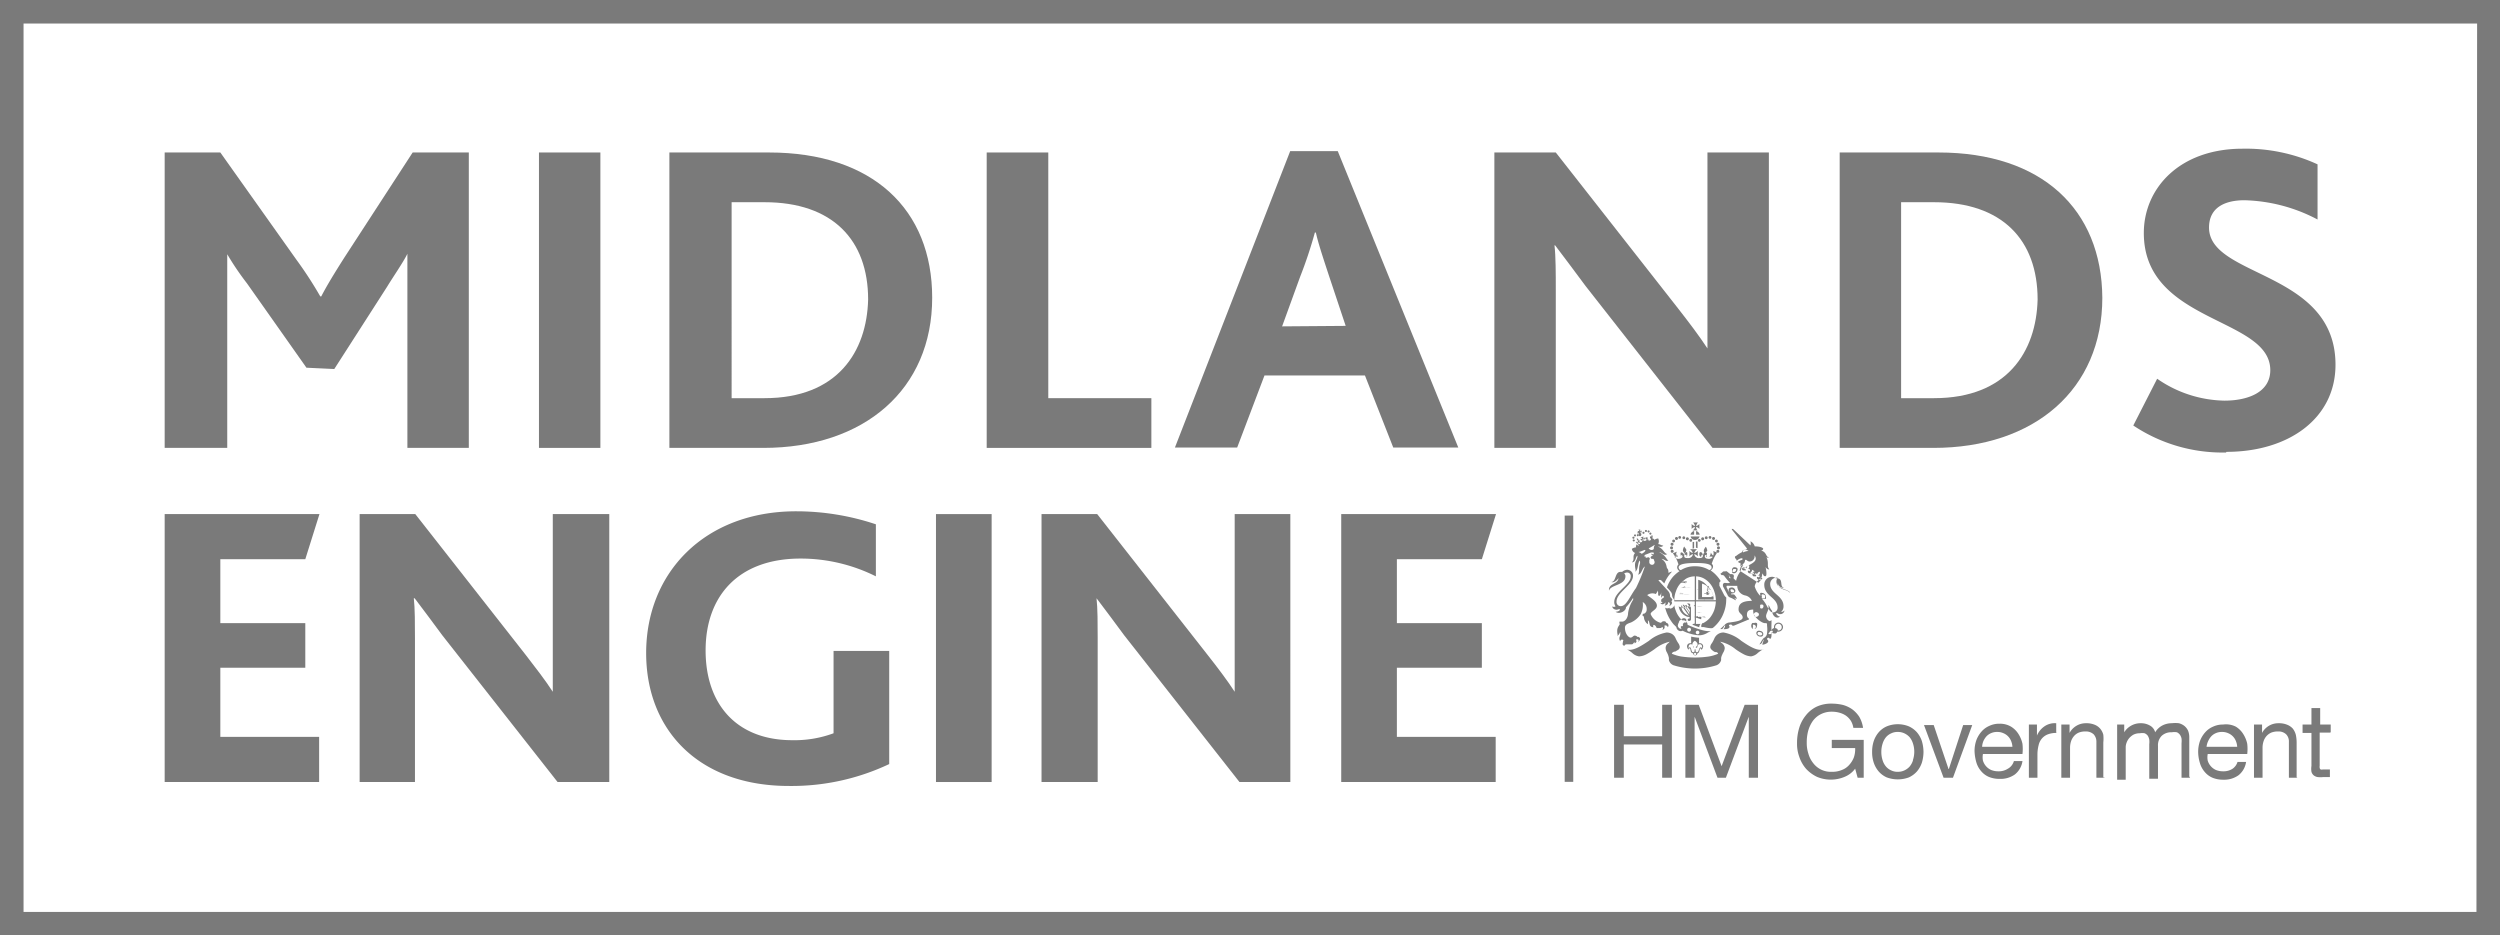<svg xmlns="http://www.w3.org/2000/svg" viewBox="0 0 151.82 56.81"><defs><style>.cls-1{fill:#7a7a7a;}</style></defs><title>ME-logo-grey</title><g id="Layer_2" data-name="Layer 2"><g id="Layer_1-2" data-name="Layer 1"><path class="cls-1" d="M102.51,35.7h0c.12,0,.25,0,.31,0s-.14,0-.23,0,.07,0,.07,0-.11,0-.15,0h0c-.06,0-.11,0-.11,0s.23,0,.3,0,.09,0,.09,0-.07,0-.11,0a2.12,2.12,0,0,0-.37,0s0,0,0,0l0,0h0s0,0,0,0h0l0,0h-.08v0l0,0h0s0,0,0,0h0v0h0l0,0s0,0,0,0,0,0,0,0v0a0,0,0,0,0,0,0h0s0,0,0,0h0s0,0,0,0h0s0,0,0,0h0v0h0s0,0,0,0h0s0,0,0,0h0s0,0,0,0h0a0,0,0,1,1,0,0s0,.05,0,0h0a0,0,0,0,1,0,0h0s0,0,0,0h0l0,0s0,0,0,0a.1.1,0,0,0,0,0h-.06s-.06,0-.07,0v0a0,0,0,0,0,0,0h0l0,0h0s0,0,0,0h0s0,0,0,0h0s0,0,0,0a0,0,0,0,1,0,0h0s0,0,0,0h0s0,0,0,0h0s0,0,0,0,0,0,0,0h0s0,0,0,0h0s0,0,0,0l0,0h0v0h0a0,0,0,0,1,0,0s0,0,0,0h.05v0s0,0,0,0h0s.07,0,.07-.05h0c.07,0,0-.07.14,0h0s0,0,0,0h0s0,0-.05,0h0a0,0,0,0,0,0,0h0s0,0,0,0h0s0,0,0,0h0s0,0,0,0h0s0,0,0,0,0,0,0,0h0s0,0,0,0,0,0,0,0l.06,0a.12.12,0,0,0,.07,0h0s0,0,0,0v0h-.05s0,0,0,0h0a0,0,0,0,0,0,0h0s0,0,0,0h0s0,0,0,0v0h0s0,0,0,0h0s0,0,0,0h0a0,0,0,0,0,0,0h0s0,0,0,0,0,0,0,0h0s0,0,0,0h0s0,0,0,0,0,0,0,0,0,0,0,0h-.09c.06,0,.14,0,.14,0s0,0-.12,0-.28,0-.28,0S102.46,35.7,102.51,35.7Zm-.27,0s0,0,0,0l0,0Zm.05,0s0,0,0,0h0Z"/><path class="cls-1" d="M102.43,35.31l0,0h0a0,0,0,0,1,0,0h0s0,0,0,.06h0l0,0s0,0,0,0v0h0a0,0,0,0,0,0,0s0,0,0,0h0s0,0,0,0h0s0,0,0,0h0s0,0,0,0h0s0,0,0,0h0s0,0,0,0h0s0,0,0,0h0s0,0,0,0,0,0,0,0h0v0h0s0,0,0,0h-.1s-.05,0-.06,0a0,0,0,0,0,0,0h0s0,0,0,0h0s0,0,0,0h0a0,0,0,0,0,0,0h0s0,0,0,0h0s0,0,0,0h0s0,0,0,0a0,0,0,0,1,0,0h0s0,0,0,0h0s0,0,0,0,0,0,0,0h0s0,0,0,0h0v0a0,0,0,0,0,0,0h0s0,0,0,0h0s0,0,0,0,0,0,0,0h0l0,0h0s0,0,0,0,0,0,.06,0,0,0,0,0,0,0,0,.05h0s0,0,0,0h0s0,0,0,0h0s0,0,0,0h0s0,0,0,0h0s0,0,0,0h0s0,0,0,0h0s0,0,0,0,0,0,0,0h0s0,0,0,0h0s0,0,0,0h0v0h0s0,0,0,0h0s0,0,0,0h0a0,0,0,0,0,0,0v0h0s0,0,0,0h0s0,0,0,0h0s0,0,0,0a0,0,0,0,0,0,0h0s0,0,0,0,0,0,0,0h0s0,0,0,0,0,0,0,0h0l-.07,0h0c.09,0,.13,0,.13-.05s-.24,0-.24-.1a0,0,0,0,1,0,0h0c.12,0,.12-.09.21-.11-.11,0-.12.07-.17.07s0,0,0,0-.06,0-.09.07,0,0,0,0,0,0,0,0,.25,0,.25.09,0,0-.11,0a.48.48,0,0,0-.18,0s0,0,0-.06a0,0,0,0,0,0,0h0s0,0,0,0h0l0,0h-.06S102.43,35.3,102.43,35.31Zm0,0s0,0,0,0,0,0,0,0Zm0,.05s0,0,0,0,0,0,0,0h0v0h0s0,0,0,0Z"/><path class="cls-1" d="M103.83,36.05s0,0,0,0,0,0,0,0,0,0,0,0-.11,0-.11-.08a0,0,0,0,0,0,0h.06s0,0,0,0,0,0-.07-.09l0,0a.21.21,0,0,0,0-.11.43.43,0,0,1,0-.05.14.14,0,0,0,0,.16s.13.08.12.12a0,0,0,0,1,0,0h0l0,0a.9.9,0,0,0-.09-.1.16.16,0,0,1,0-.15s0-.11,0-.13a.1.1,0,0,0,0,0h0l0,0s0,0,0,0,0,0,0,0h-.06s0,0,0,0a0,0,0,0,0,0,0h0a0,0,0,0,1,0,0s0,0,0,0h0s0,0,0,0,0,0,0,0,.06,0,.06,0,0,0-.06.09,0,0,0,0l0,0,0,0s0,0,0,0v0h0l0,0a0,0,0,0,0,0,0h0s0,0,0,0h0s0,0,0,0h0s0,0,0,0h0a0,0,0,0,0,0,0h0s0,0,0,0h0a0,0,0,0,0,0,0s0,0,0,0,0,.05,0,0v0h0v0a.38.38,0,0,0,.09.1s0,0-.06,0,0,0,0,0,0,0,0,0h-.06s0,0,0,0h0s0,0,0,0h0s0,0,0,0h0s0,0,0,0h0s0,0,0,0h0s0,0,0,0l0,0h0s0,0,0,0h0s0,0,0,0,0,0,0,0h0s0,0,0,0h0l0,0c0,.08.1.07.12.12l-.08,0s-.07,0-.07.06,0,.06,0,.08h-.07s0,0-.05,0h0s0,0,0,0h0s0,0,0,0h0s0,0,0,0h0a0,0,0,0,0,0,0h0s0,0,0,0h0s0,0,0,0h0a0,0,0,0,0,0,0s0,0,0,0,0,0,0,0,0-.06.07-.05a.19.19,0,0,0,.1.1s0,0,.06,0h0s0,0,0,0h0l0,0h0a0,0,0,0,0,0,0h0s0,0,0,0h0s0,0,0,0v0h0s0,0,0,0h0s0,0,0,0h0s0,0,0,0h0s0,0,0,0,0,0,0,0h0a0,0,0,0,0,0,0s0,0,0,0h0S103.82,36.07,103.83,36.05Z"/><path class="cls-1" d="M103.21,32.58h-.54a.26.26,0,0,0,.27.21A.28.28,0,0,0,103.21,32.58Z"/><path class="cls-1" d="M103.62,32.74a.07.07,0,0,0,.08-.08.08.08,0,0,0-.08-.09.09.09,0,0,0-.09.09A.08.08,0,0,0,103.62,32.74Z"/><path class="cls-1" d="M103.47,33.41c0,.07,0,.13.08.22,0-.08.12-.13.13-.2a.52.52,0,0,0-.09-.23S103.48,33.34,103.47,33.41Z"/><path class="cls-1" d="M103.4,32.81a.09.09,0,1,0-.09-.09A.09.09,0,0,0,103.4,32.81Z"/><path class="cls-1" d="M103.11,32.82a.09.09,0,0,0,.08.08.09.09,0,0,0,.09-.08.09.09,0,0,0-.09-.09A.09.09,0,0,0,103.11,32.82Z"/><path class="cls-1" d="M103.85,32.72a.09.09,0,0,0,.08-.08.09.09,0,0,0-.08-.09.09.09,0,0,0-.09.09A.09.09,0,0,0,103.85,32.72Z"/><path class="cls-1" d="M104.06,32.79a.09.09,0,0,0,0-.18.09.09,0,0,0,0,.18Z"/><path class="cls-1" d="M104.27,33.27a.09.09,0,1,0,.09-.09A.09.09,0,0,0,104.27,33.27Z"/><path class="cls-1" d="M104.23,33.48a.09.09,0,1,0,.09-.09A.09.09,0,0,0,104.23,33.48Z"/><path class="cls-1" d="M104.24,33.05a.09.09,0,0,0,.18,0,.09.09,0,0,0-.18,0Z"/><path class="cls-1" d="M104.24,32.94a.09.09,0,0,0,.08-.09.08.08,0,0,0-.08-.08.08.08,0,0,0-.09.08A.09.09,0,0,0,104.24,32.94Z"/><path class="cls-1" d="M102.88,33.29v-.38l-.09,0v.41Z"/><path class="cls-1" d="M102.2,33.43c0,.07.08.12.12.2a.64.64,0,0,0,.09-.22c0-.07-.11-.16-.12-.21S102.19,33.35,102.2,33.43Z"/><path class="cls-1" d="M103.09,33.29v-.41a.19.19,0,0,1-.1,0v.38Z"/><path class="cls-1" d="M102.47,32.81a.09.09,0,1,0-.09-.09A.09.09,0,0,0,102.47,32.81Z"/><path class="cls-1" d="M102.25,32.74a.08.08,0,0,0,.09-.08.09.09,0,0,0-.09-.09.09.09,0,0,0-.08.09A.08.08,0,0,0,102.25,32.74Z"/><path class="cls-1" d="M102,32.72a.09.09,0,0,0,.09-.08.09.09,0,0,0-.09-.09.09.09,0,0,0-.08.09A.09.09,0,0,0,102,32.72Z"/><path class="cls-1" d="M102.68,32.9a.08.08,0,0,0,.08-.08.08.08,0,0,0-.08-.09.09.09,0,0,0-.09.09A.09.09,0,0,0,102.68,32.9Z"/><path class="cls-1" d="M103,32.25v.22h.22A.28.28,0,0,0,103,32.25Z"/><path class="cls-1" d="M102.48,36.09h0c.11,0,.22,0,.3,0s-.14,0-.22,0l.1,0s-.14,0-.19,0h0c-.08,0-.18,0-.18,0s.29,0,.36,0,.08,0,.08,0-.06,0-.1,0a2.15,2.15,0,0,0-.44,0s0,0,0-.06v0h0s0,0,0,0h0l0,0h-.07s0,0,0,0l0,0h0s0,0,0,0h0v0h0l0,0s0,0,0,0,0,0,0,0h0l0,0v0h0v0h0s0,0,0,0h0a0,0,0,0,0,0,0h0s0,0,0,0h0s0,0,0,0h0s0,0,0,0a0,0,0,0,0,0,0h0s0,0,0,0,0,0,0,0a.2.2,0,0,0,0,0h0a.1.1,0,0,0,0,0H102s0,0-.07,0v0h0s0,0,0,0h0s0,0,0,0h0s0,0,0,0h0s0,0,0,0h0s0,0,0,0h0l0,0s0,0,0,0h0s0,0,0,0h0a0,0,0,0,0,0,0l0,0h0v0h0s0,0,0,0,0,0,0,0h0a0,0,0,0,0,0,0s0,0,.07,0h0a0,0,0,0,0,0,0h0l0,0h0s0,0,0,0,0-.05.21,0h0s0,0,0,.05h0s0,0,0,0h0s0,0,0,0h0s0,0,0,0h0s0,0,0,0a0,0,0,0,1,0,0h0s0,0,0,0h0s0,0,0,0,0,0,0,0h0s0,0,0,0,0,0,0,0h0s0,0,.06,0,0,0,0,0h0s0,0,0,0h0a0,0,0,0,0,0,0s0,0,0,0h0s0,0,0,0h0s0,0,0,0h0a0,0,0,0,0,0,0s0,0,0,0h0s0,0,0,0h0s0,0,0,0h0s0,0,0,0,0,0,0,0h0a0,0,0,0,0,0,0s0,0,0,0h0v0h-.13s.13,0,.13,0,0,0-.11,0-.33,0-.33,0S102.42,36.09,102.48,36.09Zm-.3,0a0,0,0,0,1,0,0h0v0h0s0,0,0,0a0,0,0,0,1,0,0h0s0,0,0,0h0l0,0h0Zm0,0s0,0,0,0l0,0Z"/><path class="cls-1" d="M102.88,32.25a.28.28,0,0,0-.22.22h.22Z"/><path class="cls-1" d="M102.78,32.21h.31A.28.28,0,0,1,103,32a.35.35,0,0,1,.2.12v-.3a.44.44,0,0,1-.2.13.46.46,0,0,1,.11-.22h-.29a.38.38,0,0,1,.11.22.44.44,0,0,1-.2-.13v.3a.35.35,0,0,1,.2-.12A.25.25,0,0,1,102.78,32.21Z"/><path class="cls-1" d="M103.07,37.2a0,0,0,0,1,0,0h0s0,0,0,0h0s0,0,0,0h0l0,0v0h0s0,0,0,0h0l0,0,0,0h0a0,0,0,0,1,0,0s0,0,0,0a0,0,0,0,1,0,0,0,0,0,0,0,0,0h0v0h0v0s0,0,.06,0h0s0,0,0,0h0s0,0,0,0,0-.06.13,0h0s0,0,0,0h0s0,0,0,0h0a0,0,0,0,0,0,0h0s0,0,0,0h0s0,0,0,0h0s0,0,0,0h0s0,0,0,0,0,0,0,0h0a.12.12,0,0,0,.07,0h.05s0,0,0,0h0l0,0h0s0,0,0,0h0a0,0,0,0,0,0,0h0a0,0,0,0,1,0,0h0s0,0,0,0h0s0,0,0,0l0,0h0s0,0,0,0h0a0,0,0,0,0,0,0h0s0,0,0,0h-.1s0,0,0,0,.13,0,.13,0,0,0-.08,0-.25,0-.25,0,0,0,.07,0h0c.1,0,.22,0,.28,0s-.13,0-.21,0l.1,0s-.14,0-.18,0h0c-.06,0-.1,0-.1,0s.21,0,.27,0,.06,0,.06,0-.08,0-.11,0a1.78,1.78,0,0,0-.34,0s0,0,0,0a0,0,0,0,0,0,0h0s0,0,0,0h0l0,0h-.07s0,0,0,0,0,0,0,0h0v0h0v0h-.06a0,0,0,0,1,0,0v0h0a0,0,0,0,0,0,0s0,0,0,0h0v0h0s0,0,0,0h0s0,0,0,0h0s0,0,0,0h0s0,0,0,0h0s0,0,0,0h0a0,0,0,0,1,0,0s0,0,0,0h0a0,0,0,0,0,0,0h0s0,0,0,0h0s0,0,0,0h0s0,0-.06,0,0,0,0,0h0s0,0,0,0h0s0,0,0,0h0S103.06,37.19,103.07,37.2Zm.31-.18h0s0,0,0,0Zm0,0h0s0,0,0,0Zm0,0h0s0,0,0,0h0s0,0,0,0h0v0h0a0,0,0,0,1,0,0Z"/><path class="cls-1" d="M98.76,39.13c.13,0,.17,0,.31,0s.11-.11.18-.11.07.05,0,.09.13-.09.13-.15-.05-.11,0-.13.17,0,.12.11.1-.06.1-.15a.14.14,0,0,0-.18-.11c0-.05-.09-.08-.16-.08s-.13.12-.24.12-.34-.22-.34-.6c0-.21.21-.26.37-.32a1.4,1.4,0,0,0,.59-.51,1.26,1.26,0,0,0,.12-.73A.48.48,0,0,1,100,37a.27.27,0,0,1-.16.27c-.06,0-.08,0-.08.05a.07.07,0,0,0,0,.08c.08,0,.07.12.09.2a.62.62,0,0,0,.22.31.94.94,0,0,0,0-.24c.17.08,0,.42.36.42a.08.08,0,0,1,0-.14s.08,0,.14.11,0,.08.2.08.09-.05.17-.05.07.1,0,.16a.17.17,0,0,0,.13-.25.14.14,0,0,1,.21.09.16.16,0,0,0-.1-.27.1.1,0,0,0-.09-.09H101c-.06,0-.09.09-.16.09a.89.89,0,0,1-.6-.53c0-.16.38-.26.38-.51s-.32-.44-.59-.64a.54.54,0,0,1,.54-.06c0-.09.07-.07.1-.22.05.13,0,.25.05.31s.16-.06.16-.23c0,.11,0,.27,0,.34s.07-.1.1-.1.06,0,.06.08-.16.06-.16.21.08.08.08.12a.09.09,0,0,1-.14,0,.16.16,0,0,0,.14.11.22.22,0,0,0,.18-.13c0,.09,0,.2-.06.21s.24,0,.22-.21c.09,0,.14.08.09.19s.15-.06.15-.14-.07-.08,0-.16-.1-.15-.12-.25a.45.45,0,0,0-.11-.31l-.6-.66a.18.18,0,0,1,.17,0l.19.19a2.23,2.23,0,0,1,.4-.64l.07-.08a1,1,0,0,0-.22.08c0-.11,0-.2-.07-.27s0-.35-.35-.58c.18,0,.29.21.42.08-.12,0-.12-.27-.56-.49.17,0,.3.27.49.11-.18,0-.24-.34-.58-.45.12,0,.24.07.34-.06-.12,0-.19-.08-.31-.09a.4.4,0,0,0,0-.34.46.46,0,0,0-.24.09c0-.08-.09-.09-.17-.08s0,.08,0,.09l-.41.12a1.71,1.71,0,0,0-.38.21s-.06,0-.08-.06-.1.11-.06.17a.51.51,0,0,0-.26.09.3.3,0,0,0,.2.25c-.2.2,0,.39-.2.57.26,0,.21-.35.34-.4,0,.25-.15.3-.15.56s.08.3,0,.4c.21-.06.15-.53.29-.67a.4.4,0,0,1,0,.24c-.08.22,0,.52-.11.61.22,0,.24-.37.42-.49a10.7,10.7,0,0,1-.54,1.31c-.37.5-.58,1.1-.92,1.1a.25.25,0,0,1-.26-.28c0-.56,1-1,1-1.56a.36.36,0,0,0-.36-.37.52.52,0,0,0-.3.13l-.11,0c-.34,0-.25.62-.55.61.12.07.32-.06.44-.23-.05.4-.62.29-.58.77.08-.38,1-.32,1-.89a.19.19,0,0,0-.08-.16.3.3,0,0,1,.19-.06.21.21,0,0,1,.21.24c0,.51-1,.93-1,1.55a.42.42,0,0,0,.08.26.16.16,0,0,1-.2,0c0,.16.23.26.37.18l.1,0c0,.12-.19.15-.27.15.24.19.65-.06.63-.27a3.41,3.41,0,0,0,.44-.58.5.5,0,0,0,0,.12,2,2,0,0,0-.31.81c0,.27-.17.52-.36.52s-.11,0-.15,0,0,.11,0,.16-.15.16-.15.4.06.24,0,.32a.49.49,0,0,0,.18-.27c.06.32-.14.3,0,.59a.11.11,0,0,1,.17-.09c.05,0,0,.06,0,.11s-.09.25.11.24C98.66,39.2,98.66,39.15,98.76,39.13Zm1.72-6c-.09.14,0,.2-.1.25s-.2,0-.26-.08A3,3,0,0,0,100.48,33.09Zm-.74.5c-.09,0-.09-.07-.25-.11.11,0,.25-.08.38-.12S99.85,33.58,99.74,33.59Zm.13.22s0-.07,0-.1,0-.05.07-.07l.33-.13s.07,0,.1,0,.07,0,.06.08-.09,0-.14,0,0,.06.07.08-.14.07-.12.15.06.08.13.08.06.05.09.12a.16.16,0,0,1-.08.23.17.17,0,0,1-.22-.12c0-.07,0-.12,0-.15s.07-.09,0-.15-.11,0-.19,0,0-.12,0-.11S99.9,33.82,99.87,33.81Z"/><path class="cls-1" d="M100,32.64c-.06,0-.12,0-.06.09s.06,0,.07,0,0,.09-.09.11-.12,0-.14-.08a.12.12,0,0,1,.11,0l0-.14a.16.16,0,0,1-.09.09.49.49,0,0,1,0-.13l-.17.07a.58.58,0,0,1,.11.07.15.15,0,0,1-.13,0l.07.13a.17.17,0,0,1,.07-.1s0,.12-.05.16a.11.11,0,0,1-.14,0s0-.09.05-.06-.08-.08-.1,0a.14.14,0,0,0-.11-.16.14.14,0,0,0,.11.16s-.1,0,0,.1,0-.06.07,0a.07.07,0,0,1,0,.09s-.08,0-.15-.05h.07l-.09-.11a.22.22,0,0,1,0,.09.19.19,0,0,1,0-.09l-.07.06a.88.88,0,0,1,.23.24,2.81,2.81,0,0,1,.39-.19,2.16,2.16,0,0,1,.41-.13.89.89,0,0,1,0-.34h-.1a.14.14,0,0,1,0,.09l-.07-.06v.15a.13.13,0,0,1,.06,0c0,.09,0,.13-.08.14a.05.05,0,0,1-.07-.05s0-.07.06,0-.06-.09-.09,0,0-.14-.06-.19A.14.14,0,0,0,100,32.64Z"/><path class="cls-1" d="M99.19,32.72a.07.07,0,0,0,.07-.07.07.07,0,0,0-.07-.06.06.06,0,0,0-.06.06A.07.07,0,0,0,99.19,32.72Z"/><path class="cls-1" d="M99.45,32.31l0,.11.06-.08h0a.71.71,0,0,1,0,.14.08.08,0,1,0,.16,0,.08.08,0,0,0,0-.07l-.09-.08h.11l0-.12-.08.07h0v-.12l-.11,0,.07.09h-.1Z"/><path class="cls-1" d="M99.21,32.76a.06.06,0,0,0-.06.06.06.06,0,0,0,.06.06s.07,0,.07-.06A.07.07,0,0,0,99.21,32.76Z"/><path class="cls-1" d="M99.85,32.4a.06.06,0,1,0-.09-.09.06.06,0,0,0,.09.09Z"/><path class="cls-1" d="M100,32.29a.07.07,0,0,0,0-.09.06.06,0,0,0-.09.09A.07.07,0,0,0,100,32.29Z"/><path class="cls-1" d="M99.29,32.58a.06.06,0,0,0,.06-.06s0-.07-.06-.07a.07.07,0,0,0-.06.07A.06.06,0,0,0,99.29,32.58Z"/><path class="cls-1" d="M105.25,35.69a.25.25,0,0,0-.17,0,.12.12,0,0,0-.09.08.19.19,0,0,0,.11.25.23.23,0,0,0,.18,0,.14.14,0,0,0,.09-.08.13.13,0,0,0,0-.12A.22.22,0,0,0,105.25,35.69Zm.06.22s0,0,0,.05a.2.2,0,0,1-.13,0c-.07,0-.11-.11-.08-.16a.05.05,0,0,1,0,0,.13.13,0,0,1,.12,0,.18.18,0,0,1,.09.08S105.32,35.89,105.31,35.91Z"/><path class="cls-1" d="M105.18,34.76a.17.17,0,0,0,.25,0,.22.22,0,0,0,.08-.13.14.14,0,0,0,0-.11.15.15,0,0,0-.09-.06.24.24,0,0,0-.16,0,.2.2,0,0,0-.06.25Zm.09-.2a.2.2,0,0,1,.11,0l.05,0a.13.13,0,0,1,0,.06.12.12,0,0,1-.06.09.11.11,0,0,1-.15,0s0,0,0,0A.16.16,0,0,1,105.27,34.56Z"/><path class="cls-1" d="M107.94,35.4c.09.24.27.33.4.27-.3,0,0-.55-.44-.55h-.06a.32.32,0,0,0-.26-.09.47.47,0,0,0-.44.48c0,.7.81.77.81,1.39a.28.28,0,0,1-.29.29c-.13,0-.24-.15-.36-.39a2.15,2.15,0,0,0-.3-.44.19.19,0,0,0,.12,0,.13.13,0,0,0,.12,0,.18.18,0,0,0,0-.11h0a.23.23,0,0,0-.06-.16.24.24,0,0,0-.16-.08.21.21,0,0,0-.12,0,.15.15,0,0,0,0,.11h0a.17.17,0,0,0,0,.07,1.4,1.4,0,0,1-.34-.58.53.53,0,0,1,.17-.32l0,0,0,0a3.5,3.5,0,0,0,.25-.26h0l0,0L107,35c0-.06,0-.11.06-.18,0,.12.08.19.16.17s.06-.28,0-.56c.06.11.16.17.23.14-.18-.16,0-.38-.18-.73a.14.14,0,0,0,.16,0c-.21,0-.12-.31-.49-.41.09,0,.15-.07.13-.12s-.19-.13-.51-.13a.49.49,0,0,0-.26-.31.41.41,0,0,1,0,.25l-1.06-1s0,0-.06,0,0,0,0,.05l.92,1.15-.21.08a.11.11,0,0,0-.08.12,1.89,1.89,0,0,0-.39.25c-.06,0-.1.07,0,.18s0,.15.09.07.28-.16.31-.09-.08.08-.15.11-.14.08-.13.1.07,0,.07,0a.06.06,0,0,0,0,.06s.06-.06.08,0,0,.14,0,.17a.21.21,0,0,0,.18-.18c0-.08,0-.1,0-.11s0,.08,0,.14.11-.09.1-.22l.08,0s.1.1.2.1a.3.3,0,0,0,.29-.22.19.19,0,0,0,0-.15.26.26,0,0,1,.08.2c0,.25-.45.37-.64.55l0,0-.21-.08v0l0,0c0,.08-.06.23-.09.32v0h0a1.36,1.36,0,0,0-.25.55l-.15-.14s0,0,0-.06a.2.2,0,0,0,0-.15.12.12,0,0,0-.1-.05.14.14,0,0,0-.1,0l0,0,0,0-.21-.17a.1.1,0,0,0-.09,0h-.1s-.05,0-.08.05l-.13.1a.3.3,0,0,1,.08.08.1.1,0,0,1,0,0l0,0a.11.11,0,0,1,.08,0,.12.12,0,0,1,.09.06,5.17,5.17,0,0,0,.34.41l0,0a.76.76,0,0,1-.26,0c-.06,0-.07,0-.11,0l-.06.08s0,0,0,.12l.27.51a.28.28,0,0,0,.21.19,1.68,1.68,0,0,1,.29.16v-.09a.4.4,0,0,0-.16-.08s0,0,0,0a1,1,0,0,1,.25.08.84.84,0,0,0-.17-.26.27.27,0,0,0-.18,0s0,.05,0,.05a0,0,0,0,1,0-.05s0,0,0-.1-.08-.06-.12-.06-.13-.22-.16-.27,0-.08,0-.1.16,0,.37,0l.27,0a.6.6,0,0,0,.48.58.57.57,0,0,1,.41.33c-.7,0-.81.26-.81.52s.25.27.25.49-.59.27-.77.3a.45.45,0,0,0-.31.13l-.28.27h.12l.1-.13s0-.08.06-.08,0,0,0,.09l-.08.13c.34,0,.36-.1.36-.15s-.08-.09,0-.12.09,0,.13,0,0,.09.15.05l.84-.35c.09,0,.07-.08,0-.12a.27.27,0,0,1-.06-.2c0-.23.14-.3.38-.3,0,0,0,.08,0,.11,0,.36.54.71.69.71s.15,0,.15.16a1.68,1.68,0,0,1,0,.45.35.35,0,0,1-.19.29c-.11.08-.21.32-.26.37s.1,0,.14-.08.07-.17.12-.19a2.64,2.64,0,0,0-.1.31c.14,0,.36-.1.36-.2s-.07-.09-.07-.15a.08.08,0,0,1,.07-.07.1.1,0,0,1,.1.07c.06,0,.1-.09.1-.24a1,1,0,0,0,0-.17l0,0a.16.16,0,0,0,.12.07.28.28,0,0,0,.15,0,.25.25,0,0,0,.1-.15,0,0,0,0,0,0,0,.16.16,0,0,0,0-.09.13.13,0,0,0-.1-.06.21.21,0,0,0-.17,0,.24.24,0,0,0-.1.13,4.27,4.27,0,0,1,0-.44c0-.11,0-.16,0-.18s-.07.05-.12.05a.35.35,0,0,1-.21-.3c0-.16.16-.35.15-.56s0-.1.07,0a.79.79,0,0,0,.15.24c0,.27.24.53.48.34-.11,0-.2-.09-.25-.2h.1a.26.26,0,0,0,.42-.17.25.25,0,0,1-.21.09.43.43,0,0,0,.15-.34c0-.67-.81-.75-.81-1.36a.37.37,0,0,1,.33-.37.17.17,0,0,1,.13,0,.32.32,0,0,0-.08.23c0,.48.81.46.82.69C108.55,35.76,108,35.87,107.94,35.4Zm-2.09-1.85c0-.07,0-.18.13-.18s.13.06.21.09A.85.85,0,0,0,105.85,33.55Zm-.76,1.57,0,0A.1.1,0,0,1,105,35h0a.16.16,0,0,1,0-.1l0,0a.09.09,0,0,1,0,0,.15.15,0,0,1,0,.1A.13.13,0,0,1,105.09,35.12Zm2.36,3.29a.19.19,0,0,1,.08-.1.24.24,0,0,1,.12,0s0,0,0,0h0a.1.1,0,0,1,0,.07.24.24,0,0,1-.08.1.14.14,0,0,1-.18,0A.2.2,0,0,1,107.45,38.41ZM107,36.1a.1.1,0,0,1,.07,0,.15.15,0,0,1,.11.06.12.12,0,0,1,0,.11.07.07,0,0,1,0,.06h0a.1.1,0,0,1-.07,0,.18.18,0,0,1-.11,0,.13.13,0,0,1,0-.11A.1.1,0,0,1,107,36.1Zm-1.36-1.45.11-.35.12.05a.26.26,0,0,0-.11.08.15.15,0,0,0,.11,0l0,.13a.2.2,0,0,0-.08-.08.12.12,0,0,0,.08.16c.08,0,.13,0,.15,0a.06.06,0,0,0-.09-.07c0-.07,0-.1.07-.1a.08.08,0,0,1,.07.07.21.21,0,0,1,.14-.22.2.2,0,0,1-.07.25.1.1,0,0,1,.11,0,.09.09,0,0,1,0,.12.06.06,0,0,0-.11,0s0,.09.08.12.14,0,.19,0a.15.15,0,0,0-.12,0l.09-.16a.12.12,0,0,0,0,.09.19.19,0,0,0,0-.15l.18.1a.32.32,0,0,0-.13.08.13.13,0,0,0,.11,0l-.1.15a.12.12,0,0,0,0-.11.13.13,0,0,0,.05.19c.06,0,.12,0,.14,0a.06.06,0,0,0-.08-.09.08.08,0,0,1,.08-.09s.06,0,.07.08a.2.2,0,0,1,.17-.18.19.19,0,0,1-.12.23s.09,0,.1,0a.09.09,0,0,1-.05.12.06.06,0,0,0-.11,0s0,.07.08.12a.14.14,0,0,0,.19,0,.17.17,0,0,0-.11,0l.08-.11a.14.14,0,0,0,0,.1.36.36,0,0,0,0-.14l.1.08-.25.27Zm1.1,2.78a.13.13,0,0,1-.17,0,.14.14,0,0,1,.16-.23A.12.12,0,0,1,106.73,37.43Zm.32-.51a.12.12,0,0,1-.17,0s0-.11,0-.18a.15.15,0,0,1,.18,0A.14.14,0,0,1,107.05,36.92Z"/><path class="cls-1" d="M107.08,39.44c-.39.11-.87-.21-1.33-.52a2.33,2.33,0,0,0-1.08-.51.6.6,0,0,0-.56.36,1.87,1.87,0,0,1-.15.29.42.42,0,0,0-.1.23.24.24,0,0,0,.09.17.74.74,0,0,0,.2.14l.06,0c.07,0,.12.06.13.1a2.37,2.37,0,0,1-.58.17,5.7,5.7,0,0,1-1.65,0,2.51,2.51,0,0,1-.58-.17c0-.06.06-.09.14-.13l.06,0,.2-.12a.23.23,0,0,0,.08-.16.48.48,0,0,0-.09-.23,1.78,1.78,0,0,1-.16-.29.55.55,0,0,0-.24-.28.65.65,0,0,0-.31-.08,2.33,2.33,0,0,0-1.08.51c-.47.31-.95.63-1.33.52a0,0,0,0,0,0,0s0,0,0,0a1.36,1.36,0,0,1,.32.21.73.73,0,0,0,.42.21,1.08,1.08,0,0,0,.47-.14,5.2,5.2,0,0,0,.47-.3,2.24,2.24,0,0,1,.92-.45l-.09.09a.36.36,0,0,0-.16.29.57.57,0,0,0,.09.29l.05.11a1.29,1.29,0,0,1,.06.21l0,.13a.46.46,0,0,0,.28.31,4.36,4.36,0,0,0,2.61,0,.46.46,0,0,0,.28-.31l0-.13a.74.74,0,0,1,.07-.21.91.91,0,0,1,.07-.14.57.57,0,0,0,.08-.25.4.4,0,0,0-.17-.3.41.41,0,0,1-.1-.09,2.19,2.19,0,0,1,.92.45,4.2,4.2,0,0,0,.48.3,1.08,1.08,0,0,0,.47.14.74.74,0,0,0,.41-.21,2.27,2.27,0,0,1,.32-.22s0,0,0,0S107.1,39.43,107.08,39.44Z"/><path class="cls-1" d="M108,37.81a.27.27,0,0,0-.27.27.28.28,0,0,0,.27.28.29.29,0,0,0,.28-.28A.28.28,0,0,0,108,37.81Zm0,.48a.2.2,0,0,1-.2-.21.2.2,0,0,1,.4,0A.2.2,0,0,1,108,38.29Z"/><path class="cls-1" d="M106.52,37.84a.15.15,0,0,0-.11,0,.24.24,0,0,0-.06.17h0a.23.23,0,0,0,.06.16.16.16,0,0,0,.11,0,.15.15,0,0,0,.11,0,.29.29,0,0,0,.07-.17.27.27,0,0,0,0-.15A.16.16,0,0,0,106.52,37.84Zm.06.33-.06,0h0a.06.06,0,0,1-.06,0,.11.11,0,0,1,0-.11.16.16,0,0,1,0-.12.06.06,0,0,1,.06,0,.13.13,0,0,1,.11.14A.22.22,0,0,1,106.58,38.17Z"/><path class="cls-1" d="M106.71,38.57a.22.22,0,0,0,.13.08.29.29,0,0,0,.16,0,.16.16,0,0,0,.08-.12.19.19,0,0,0-.17-.21.22.22,0,0,0-.18,0,.18.18,0,0,0-.07.1A.18.18,0,0,0,106.71,38.57Zm.06-.18a.16.16,0,0,1,.12,0,.14.14,0,0,1,.13.12h0c0,.06-.09.09-.16.08s-.14-.07-.13-.13A.15.15,0,0,1,106.77,38.39Z"/><path class="cls-1" d="M99.46,32.57a.07.07,0,0,0,.06-.07.06.06,0,1,0-.12,0A.07.07,0,0,0,99.46,32.57Z"/><path class="cls-1" d="M103.9,38.33l0,0a1.6,1.6,0,0,1-.51-.06,5.3,5.3,0,0,1-.91-.33h0a.22.22,0,0,0-.07-.18.21.21,0,0,0-.17-.09l-.08,0a.8.8,0,0,1-.13-.13,1.47,1.47,0,0,1-.27-.47,1.16,1.16,0,0,1-.08-.32.29.29,0,0,1-.29.21s0-.06,0-.06-.11.1-.27,0a2.57,2.57,0,0,0,.5,1l.18.18v0a.29.29,0,0,0,.15.22.24.24,0,0,0,.23,0,2.28,2.28,0,0,0,.49.19,2,2,0,0,0,.56.09,1,1,0,0,0,.49-.17Zm-1.5-.5,0,0a.11.11,0,0,0-.15,0l-.06.07,0,0,0,0a.12.12,0,0,1,0,.12l0,0a.15.15,0,0,1-.11,0l0,0,0,0h0v0a.49.49,0,0,0,0,.1,0,0,0,0,0,0,0,.08.08,0,0,0,0,.05h0l.08,0a.16.16,0,0,1-.15,0,.24.24,0,0,1-.12-.17.53.53,0,0,1,.08-.23h0v0l0-.07H102s.15-.16.26-.16a.21.21,0,0,1,.14.07.37.37,0,0,1,0,.11Zm.18.53a.12.12,0,0,1-.12-.12.12.12,0,0,1,.12-.12.11.11,0,0,1,.11.12A.12.12,0,0,1,102.58,38.36Zm.51.16a.11.11,0,0,1,0-.22.11.11,0,0,1,0,.22Z"/><path class="cls-1" d="M101.94,36.64a0,0,0,0,0,0,0,0,0,0,0,0,0,0l0,0,0,.06h0a.77.77,0,0,0,.55.76c.06,0,.12,0,.12.05a.05.05,0,0,1-.06.06,0,0,0,0,1,0,0s0,0,0,0,0,0,0,0a.06.06,0,0,0-.06.06.08.08,0,0,0,.08.08.11.11,0,0,0,.12-.13s0,0,0,0v0h0v-.65h0a.05.05,0,0,0,0,0,0,0,0,0,0,0,0h0v0a.11.11,0,0,0-.12-.12,2.08,2.08,0,0,1-.39.09.49.49,0,0,1-.24-.08l0,.06h0A0,0,0,0,0,101.94,36.64Zm.7,0s0,0,0,.08h0s0,0,0,0,0,0,0,0h0v0l0,.17-.18-.26A.64.64,0,0,1,102.64,36.68Zm-.24.09.22.31c0,.05,0,.09,0,.14l-.29-.42Zm-.21,0h.07l.33.47a.74.74,0,0,0,0,.12l-.41-.59Zm.37.66a.64.64,0,0,1-.46-.65Z"/><path class="cls-1" d="M103.31,37.61l0-.06h0l.06,0v0l0,0h0s0,0-.05,0h0s0,0,0,0h0s0,0,0,0h0s0,0,0,0a0,0,0,0,1,0,0h0s0,0,0,0h0s0,0,0,0,0-.06,0-.08h.09l0,0h0l0,0h0v0h0s0,0,0,0h0s0,0,0,0h0v0h0s0,0,0,0h0s0,0,0,0,0,0,0,0,0,0,0,0h0s0,0,0,0h0s0,0,0,0,0,0,0,0h0c.08,0,.14,0,.14,0s-.27,0-.27,0l0,0,0,0c.1,0,.21-.05.28,0s-.13,0-.21,0,.09,0,.09,0-.13,0-.17,0h0s-.06,0-.06,0,.26,0,.26,0,0,0-.12,0a.63.63,0,0,0-.25,0h0s0-.05,0-.06l0,0h0l0,0h-.07v0s0,0,0,0h0s0,0,0,0h0v.06s0,0-.06-.06,0,0,0,0,0,0,0,0h0s0,0,0,0a0,0,0,0,1,0,0h0v0h0s0,0,0,0h0s0,0,0,0h0s0,0,0,0h0a0,0,0,0,0,0,0h0s0,0,0,0h0a0,0,0,0,1,0,0s0,0,0,0h0s0,0,0,0h0s0,0,0,.05,0,0,0,0v0h-.11v0h0l0,0h0s0,0,0,0h0s0,0,0,0h0s0,0,0,0h0s0,0,0,0h0s0,0,0,0v0h0s0,0,0,0h0s0,0,0,0a0,0,0,0,0,0,0h0s0,0,0,0h0a0,0,0,0,1,0,0l0,0h0v0s0,0,0,0h0Zm0-.22h0s0,0,0,0S103.33,37.38,103.34,37.39Zm0,0s0,0,0,0v0Zm0,.08s0,0,0,0h0s0,0,0,0h0l0,0h0s0,0,0,0h0S103.28,37.45,103.27,37.44Z"/><path class="cls-1" d="M103.26,39.37s0,0,.07.09a.3.3,0,0,0,.1-.21.2.2,0,0,0-.19-.19h-.06v-.33a3.09,3.09,0,0,1-.48-.07v.4h-.06a.19.19,0,0,0-.19.19.3.3,0,0,0,.1.21c0-.05,0-.09.07-.09s0,.29.2.3c0,0,0,0,0,0a.13.13,0,1,0,.26,0s0,0,0,0C103.23,39.66,103.2,39.37,103.26,39.37Zm-.32.41a.07.07,0,1,1,.07-.07A.07.07,0,0,1,102.94,39.78Zm.12-.17a.08.08,0,0,1-.09-.08s0-.06,0-.09a0,0,0,0,0,0,0,.06.06,0,0,0-.06,0s0,.05,0,.09a.08.08,0,0,1-.09.08c-.13,0-.09-.3-.2-.3a.07.07,0,0,0-.07.06.24.24,0,0,1,0-.12.13.13,0,0,1,.13-.13c.15,0,.12.21.19.21a0,0,0,0,0,0,0c0-.06-.1-.12-.1-.2a.29.29,0,0,1,.16-.22c.08.06.16.13.16.22s-.11.14-.11.2a.06.06,0,0,0,.06,0c.07,0,0-.21.19-.21a.13.13,0,0,1,.13.13.24.24,0,0,1,0,.12.1.1,0,0,0-.07-.06C103.15,39.31,103.19,39.61,103.06,39.61Z"/><path class="cls-1" d="M103.76,35.65h0a.1.1,0,0,0,0-.06.07.07,0,0,0-.08,0l0,0a1,1,0,0,0-.26-.25,1.08,1.08,0,0,0-.29-.13,0,0,0,0,1,0,0s0,0,0,0l0,0,0,0s0,0,0,.06l0,0s0,.05,0,.05,0,0,0,0v.47a.12.12,0,0,0-.08,0,.09.09,0,0,0,.08,0v.51s0,0,0,0a0,0,0,0,0,0,.06l0,0a.08.08,0,0,0,0,.05l0,0a.05.05,0,0,0,0,0s0,0,0,0,0,0,0,0h.36a.06.06,0,0,0,0,.08.11.11,0,0,0,0-.08H104s0,0,0,0,0,.06,0,0,0,0,0,0a.11.11,0,0,0,.06,0,.08.08,0,0,0,0-.05s0,0,0,0a0,0,0,0,0,0-.06,0,0,0,0,1,0,0A1.23,1.23,0,0,0,103.76,35.65Zm.16.61h-.3s0,0,0,0,0,0,0,0l0,0a.09.09,0,0,0,0,0s0,0,0,0,0,0,0,0h-.26s0,0,0,0l0,0v-.42s0,0,0,0a0,0,0,0,0,0,0s0,0,0,0l0,0a0,0,0,0,0,0,0s0,0,0,0v-.35l0,0a.06.06,0,0,0,0-.05.86.86,0,0,1,.24.11,1.19,1.19,0,0,1,.23.22,0,0,0,0,0,0,0s0,0,0,0a.06.06,0,0,0,0,.05l.06,0a0,0,0,0,0,0,0h0a1.16,1.16,0,0,1,.18.49l0,0A.08.08,0,0,0,103.92,36.26Z"/><path class="cls-1" d="M101.78,33.78a.39.39,0,0,1,.06-.28l-.25.1a2.15,2.15,0,0,1,.34.68.23.23,0,0,0-.08.17.27.27,0,0,0,.15.23,2.3,2.3,0,0,0-.38.32,2,2,0,0,0-.39.67,2.57,2.57,0,0,1,.21.24.33.33,0,0,1,.1.21.37.37,0,0,0,.09.24.34.34,0,0,1,.05.16h1.24v1.35a.21.21,0,0,0-.15.07l.42.15a.33.33,0,0,1,.08-.2l-.28,0V36.52h1.21a1.91,1.91,0,0,1-.1.54,1.69,1.69,0,0,1-.27.47,1.31,1.31,0,0,1-.4.31l-.05,0-.06.11a.42.42,0,0,0,0,.13l.14,0c.43.1.53.07.56.05h0a2,2,0,0,0,.26-.25,2.06,2.06,0,0,0,.4-.67,2.2,2.2,0,0,0,.15-.81.49.49,0,0,0,0-.12.49.49,0,0,1-.14-.17l-.27-.53a.19.19,0,0,1,0-.11.18.18,0,0,1,0-.1.31.31,0,0,0,.07-.09l0,0a1.78,1.78,0,0,0-.24-.32,1.89,1.89,0,0,0-.37-.32.29.29,0,0,0,.15-.23.21.21,0,0,0-.08-.17,2.39,2.39,0,0,1,.33-.68l-.24-.1a.43.43,0,0,1,0,.28.38.38,0,0,1-.14-.19.86.86,0,0,1-.09.27.24.24,0,0,1,.2,0,.29.29,0,0,1-.31.11c-.09,0-.18-.07-.17-.14s0-.09.08-.08.06.08,0,.12.14-.25,0-.28-.17.1-.2.19c0-.11-.06-.22-.15-.21s-.08.22,0,.27.05-.11.09-.11.07,0,.06.09-.1.11-.21.11a.27.27,0,0,1-.31-.24.44.44,0,0,1,.22.14,1.93,1.93,0,0,1,0-.34.34.34,0,0,1-.22.13.41.41,0,0,1,.18-.23h-.45a.37.37,0,0,1,.18.23.32.32,0,0,1-.21-.13,1.93,1.93,0,0,1,0,.34.4.4,0,0,1,.22-.14.28.28,0,0,1-.31.24c-.11,0-.21,0-.22-.11s0-.09.07-.09.07,0,.08.11.08-.27,0-.27-.13.1-.15.21c0-.09-.11-.21-.19-.19s0,.24,0,.28,0-.12,0-.12a.08.08,0,0,1,.09.08c0,.07-.09.12-.18.14a.29.29,0,0,1-.31-.11.26.26,0,0,1,.21,0,.86.86,0,0,1-.09-.27A.32.32,0,0,1,101.78,33.78Zm1.14,2.67h-1.24a1.45,1.45,0,0,1,.1-.55,1.29,1.29,0,0,1,.27-.47,1.35,1.35,0,0,1,.4-.32,1.12,1.12,0,0,1,.47-.11Zm1.18-.55a1.68,1.68,0,0,1,.1.55H103V35a1.14,1.14,0,0,1,.44.11,1.35,1.35,0,0,1,.4.32A1.45,1.45,0,0,1,104.1,35.9Zm-1.16-1.71h0c.33,0,1,0,1,.26,0,.06,0,.12-.14.17a1.56,1.56,0,0,0-.86-.23,1.53,1.53,0,0,0-.86.23c-.1,0-.14-.11-.14-.17C101.94,34.21,102.6,34.19,102.94,34.19Z"/><path class="cls-1" d="M103.11,36.82h0s0,0,0,0h0s0,0,0,0h0s0,0,0,0h0l0,0v0h0s0,0,0,0h0s0,0,0,0,0,0,0,0h0a0,0,0,0,0,0,0,0,0,0,0,1,0,0s0,0,0,0h0s0,0,0,0,0,0,0,0h0s0,0,0,0l0,0h0s0,0,0,0,0,0,.21,0h0a0,0,0,0,0,0,0s0,0,0,0h0s0,0,0,0h0s0,0,0,0h0s0,0,0,0h0s0,0,0,0h0s0,0,0,0h0s0,0,0,0h.05s0,0,0,0,0,0,0,0h.12a0,0,0,0,1,0,0h0s0,0,0,0,0,0,0,0h0a0,0,0,0,0,0,0h0s0,0,0,0h0s0,0,0,0h0s0,0,0,0v0h0s0,0,0,0h0s0,0,0,0h0s0,0,0,0,0,0,0,0h0s0,0,0,0h0s0,0,0,0h0s0,0,0,0,0,0-.09,0,0,0,0,0,.13,0,.13,0,0,0-.11,0-.33,0-.33,0,.08,0,.14,0h0c.11,0,.23,0,.29,0s-.13,0-.21,0l.1,0s-.14,0-.19,0h0c-.08,0-.18,0-.18,0s.29,0,.36,0,.08,0,.08,0-.06,0-.1,0a2.15,2.15,0,0,0-.44,0s0,0,0-.06,0,0,0,0h0s0,0,0,0v0l0,0h-.07s0,0,0,0l0,0h0s0,0,0,0l0,0v0h0l0,0s0,0,0,0,0,0,0,0h0s0,0,0,0,0,0,0,0h0v0h0s0,0,0,0h0l0,0h0s0,0,0,0h0s0,0,0,0h0s0,0,0,0,0,0,0,0h0l0,0s0,0,0,0a.2.2,0,0,0,0,.05h0v0h0s0,0,0,0h0s0,0-.06,0v0h0s0,0,0,0h0s0,0,0,0S103.13,36.81,103.11,36.82Zm.28-.17h0s0,0,0,0Zm-.07,0s0,0,0,0h0s0,0,0,0h0v0h0a0,0,0,0,1,0,0h0Z"/><path class="cls-1" d="M101.81,32.79a.09.09,0,0,0,0-.18.09.09,0,1,0,0,.18Z"/><path class="cls-1" d="M101.55,33.39a.09.09,0,1,0,.09.09A.09.09,0,0,0,101.55,33.39Z"/><path class="cls-1" d="M100.18,32.45a.06.06,0,0,0,.09,0,.06.06,0,0,0-.09-.09A.06.06,0,0,0,100.18,32.45Z"/><path class="cls-1" d="M101.54,33.14a.09.09,0,0,0,.09-.09.09.09,0,0,0-.18,0A.09.09,0,0,0,101.54,33.14Z"/><path class="cls-1" d="M101.51,33.36a.09.09,0,1,0-.09-.09A.09.09,0,0,0,101.51,33.36Z"/><path class="cls-1" d="M100.16,32.32a.06.06,0,0,0-.09-.09.06.06,0,0,0,.09.09Z"/><path class="cls-1" d="M101.63,32.94a.09.09,0,0,0,.09-.09.08.08,0,0,0-.09-.08.08.08,0,0,0-.08.08A.09.09,0,0,0,101.63,32.94Z"/><path class="cls-1" d="M116.71,45a1.62,1.62,0,0,0-.3-.53,1.48,1.48,0,0,0-.49-.36,1.79,1.79,0,0,0-1.34,0,1.39,1.39,0,0,0-.49.36,1.62,1.62,0,0,0-.3.53,2.07,2.07,0,0,0-.1.66,2,2,0,0,0,.1.66,1.62,1.62,0,0,0,.3.53,1.39,1.39,0,0,0,.49.36,1.93,1.93,0,0,0,1.34,0,1.48,1.48,0,0,0,.49-.36,1.62,1.62,0,0,0,.3-.53,2.28,2.28,0,0,0,.1-.66A2.39,2.39,0,0,0,116.71,45Zm-.54,1.18a1.07,1.07,0,0,1-.21.38,1,1,0,0,1-.32.23.91.91,0,0,1-.39.08.85.85,0,0,1-.39-.08.9.9,0,0,1-.32-.23,1.07,1.07,0,0,1-.21-.38,1.62,1.62,0,0,1-.08-.52,1.6,1.6,0,0,1,.08-.51,1.12,1.12,0,0,1,.21-.39.9.9,0,0,1,.32-.23.85.85,0,0,1,.39-.08.91.91,0,0,1,.39.08,1,1,0,0,1,.32.23,1.12,1.12,0,0,1,.21.39,1.6,1.6,0,0,1,.08.51A1.62,1.62,0,0,1,116.17,46.15Z"/><path class="cls-1" d="M135.57,46.69a1,1,0,0,1-.55.15,1.17,1.17,0,0,1-.45-.08.91.91,0,0,1-.5-.57,1.07,1.07,0,0,1,0-.4h2.4a2.68,2.68,0,0,0,0-.62,1.79,1.79,0,0,0-.24-.59,1.38,1.38,0,0,0-.45-.45A1.31,1.31,0,0,0,135,44a1.39,1.39,0,0,0-.61.13,1.32,1.32,0,0,0-.47.34,1.67,1.67,0,0,0-.32.53,2,2,0,0,0-.11.67,2.42,2.42,0,0,0,.11.68,1.44,1.44,0,0,0,.29.53,1.26,1.26,0,0,0,.47.35,1.71,1.71,0,0,0,.67.12,1.49,1.49,0,0,0,.91-.27,1.26,1.26,0,0,0,.46-.81h-.52A.77.77,0,0,1,135.57,46.69ZM134.1,45a1.12,1.12,0,0,1,.19-.29.82.82,0,0,1,.28-.19.87.87,0,0,1,.37-.07.86.86,0,0,1,.36.07.85.85,0,0,1,.48.48,1.05,1.05,0,0,1,.08.35H134A1.05,1.05,0,0,1,134.1,45Z"/><path class="cls-1" d="M121.92,46.69a1,1,0,0,1-.55.15,1.17,1.17,0,0,1-.45-.08.91.91,0,0,1-.5-.57,1.07,1.07,0,0,1,0-.4h2.4a2.68,2.68,0,0,0,0-.62,1.79,1.79,0,0,0-.24-.59,1.38,1.38,0,0,0-.45-.45,1.31,1.31,0,0,0-.71-.18,1.39,1.39,0,0,0-.61.13,1.32,1.32,0,0,0-.47.34,1.67,1.67,0,0,0-.32.53,2,2,0,0,0-.11.67,2.84,2.84,0,0,0,.11.68,1.44,1.44,0,0,0,.29.53,1.26,1.26,0,0,0,.47.35,1.71,1.71,0,0,0,.67.12,1.49,1.49,0,0,0,.91-.27,1.26,1.26,0,0,0,.46-.81h-.52A.77.77,0,0,1,121.92,46.69ZM120.45,45a1.12,1.12,0,0,1,.19-.29.82.82,0,0,1,.28-.19.87.87,0,0,1,.37-.07.86.86,0,0,1,.36.07.85.85,0,0,1,.48.48,1.05,1.05,0,0,1,.08.35h-1.84A1.05,1.05,0,0,1,120.45,45Z"/><path class="cls-1" d="M135.18,27.48a9.76,9.76,0,0,1-5.63-1.64L131,23a7.36,7.36,0,0,0,4.09,1.33c1.39,0,2.78-.49,2.78-1.85,0-3.24-7.68-2.83-7.68-8.33,0-2.7,2.15-5.12,6-5.12a10.43,10.43,0,0,1,4.55.95v3.35a10,10,0,0,0-4.44-1.17c-1.14,0-2.15.41-2.15,1.66,0,3.05,7.68,2.61,7.68,8.33,0,3.27-2.86,5.29-6.62,5.29Z"/><path class="cls-1" d="M141.51,44.49h-.64v2a.49.49,0,0,0,0,.15.15.15,0,0,0,.06.09.24.24,0,0,0,.12,0h.44v.46h-.4a1.78,1.78,0,0,1-.35,0,.53.53,0,0,1-.24-.11.44.44,0,0,1-.13-.21,1.15,1.15,0,0,1,0-.36v-2h-.54V44h.54v-1h.53v1h.64v.46Z"/><path class="cls-1" d="M139.52,47.23H139V45.06a.62.62,0,0,0-.17-.47.67.67,0,0,0-.48-.17,1.09,1.09,0,0,0-.42.07.86.86,0,0,0-.29.21.92.92,0,0,0-.18.32,1.29,1.29,0,0,0-.06.4v1.81h-.52V44h.49v.51h0a1.12,1.12,0,0,1,1-.59,1.31,1.31,0,0,1,.52.09.91.91,0,0,1,.35.24,1.06,1.06,0,0,1,.18.37,2.26,2.26,0,0,1,.05.47v2.11Z"/><path class="cls-1" d="M133,47.23h-.52v-2.1a1.27,1.27,0,0,0,0-.28.63.63,0,0,0-.09-.22.49.49,0,0,0-.19-.16.91.91,0,0,0-.31,0,.84.84,0,0,0-.62.22.81.81,0,0,0-.22.6v2h-.53v-2.1a1.2,1.2,0,0,0,0-.28.69.69,0,0,0-.09-.23.47.47,0,0,0-.19-.15.76.76,0,0,0-.29,0,.84.84,0,0,0-.4.09,1,1,0,0,0-.26.22.91.91,0,0,0-.15.27.86.86,0,0,0-.05.24v2h-.52V44H129v.47h0a1.16,1.16,0,0,1,1-.55,1.08,1.08,0,0,1,.54.13.66.66,0,0,1,.34.42,1.13,1.13,0,0,1,.43-.41,1.24,1.24,0,0,1,.58-.14,1.88,1.88,0,0,1,.43,0,.91.91,0,0,1,.34.17.82.82,0,0,1,.22.29,1.09,1.09,0,0,1,.07.42v2.35Z"/><path class="cls-1" d="M127.84,47.23h-.53V45.06a.66.66,0,0,0-.17-.47.69.69,0,0,0-.48-.17,1.09,1.09,0,0,0-.42.07.78.78,0,0,0-.29.21.92.92,0,0,0-.18.32,1.29,1.29,0,0,0-.06.4v1.81h-.53V44h.5v.51h0a1.12,1.12,0,0,1,1-.59,1.31,1.31,0,0,1,.52.09.87.87,0,0,1,.34.24.93.93,0,0,1,.19.37,2.26,2.26,0,0,1,0,.47v2.11Z"/><path class="cls-1" d="M124.89,44.51a1.45,1.45,0,0,0-.54.09.9.9,0,0,0-.35.25.93.93,0,0,0-.2.41,2.23,2.23,0,0,0-.07.55v1.42h-.52V44h.49v.67h0a1.29,1.29,0,0,1,.47-.57,1.11,1.11,0,0,1,.7-.18v.56Z"/><polygon class="cls-1" points="118.6 47.23 118.03 47.23 116.84 44.03 117.43 44.03 118.33 46.7 118.35 46.7 119.22 44.03 119.77 44.03 118.6 47.23 118.6 47.23"/><path class="cls-1" d="M113.18,47.23h-.37l-.15-.55a1.5,1.5,0,0,1-.65.5,2.17,2.17,0,0,1-1.66,0,2.19,2.19,0,0,1-.67-.49,2.14,2.14,0,0,1-.41-.72,2.3,2.3,0,0,1-.14-.83,3.17,3.17,0,0,1,.13-.93,2.21,2.21,0,0,1,.4-.76,1.88,1.88,0,0,1,.65-.53,2.09,2.09,0,0,1,.93-.19,3,3,0,0,1,.68.08,1.87,1.87,0,0,1,.57.27,1.81,1.81,0,0,1,.42.45,1.89,1.89,0,0,1,.23.67h-.59a1.15,1.15,0,0,0-.16-.44,1.18,1.18,0,0,0-.29-.3,1.32,1.32,0,0,0-.4-.18,1.7,1.7,0,0,0-.46-.06,1.42,1.42,0,0,0-.7.17,1.36,1.36,0,0,0-.47.42,2,2,0,0,0-.27.6,2.74,2.74,0,0,0-.08.7,2.07,2.07,0,0,0,.1.66,1.62,1.62,0,0,0,.29.57,1.34,1.34,0,0,0,1.13.53,1.48,1.48,0,0,0,.61-.11,1.1,1.1,0,0,0,.45-.31,1.48,1.48,0,0,0,.28-.45,1.54,1.54,0,0,0,.08-.57h-1.42v-.5h1.94v2.33Z"/><polygon class="cls-1" points="106.76 47.23 106.2 47.23 106.2 43.55 106.19 43.55 104.81 47.23 104.3 47.23 102.92 43.55 102.91 43.55 102.91 47.23 102.35 47.23 102.35 42.8 103.16 42.8 104.55 46.53 105.95 42.8 106.76 42.8 106.76 47.23 106.76 47.23"/><polygon class="cls-1" points="101.53 47.23 100.94 47.23 100.94 45.21 98.61 45.21 98.61 47.23 98.02 47.23 98.02 42.8 98.61 42.8 98.61 44.71 100.94 44.71 100.94 42.8 101.53 42.8 101.53 47.23 101.53 47.23"/><path class="cls-1" d="M94.46,14.9H94.4c.08.65.08,1.77.08,2.66V27.2H90.75V9.26h3.73l7.41,9.45c.68.87,1.28,1.66,1.8,2.45h0c0-.93,0-2.13,0-3V9.26h3.73V27.2H104l-7.71-9.83c-.65-.87-1.23-1.66-1.85-2.47Z"/><polygon class="cls-1" points="95.54 47.48 95.02 47.48 95.02 31.31 95.54 31.31 95.54 47.48 95.54 47.48"/><polygon class="cls-1" points="89.99 37.84 89.99 40.55 84.83 40.55 84.83 44.75 90.83 44.75 90.83 47.49 81.45 47.49 81.45 31.22 90.85 31.22 89.99 33.96 84.83 33.96 84.83 37.84 89.99 37.84 89.99 37.84"/><path class="cls-1" d="M78.36,47.49H75.27l-7-8.91c-.59-.79-1.11-1.51-1.68-2.25h0c.07.59.07,1.61.07,2.42v8.74H63.25V31.22h3.38l6.72,8.57c.62.79,1.16,1.5,1.63,2.22h0c0-.84,0-1.93,0-2.69v-8.1h3.38V47.49Z"/><polygon class="cls-1" points="60.22 47.49 56.84 47.49 56.84 31.22 60.22 31.22 60.22 47.49 60.22 47.49"/><path class="cls-1" d="M54,46.4a13.85,13.85,0,0,1-6.09,1.33c-5.51,0-8.67-3.43-8.67-8.07,0-4.91,3.58-8.61,9.11-8.61a15.25,15.25,0,0,1,4.84.79V35a10.23,10.23,0,0,0-4.57-1.08c-3.8,0-5.77,2.29-5.77,5.58s1.9,5.45,5.26,5.45a6.81,6.81,0,0,0,2.51-.42v-5H54V46.4Z"/><path class="cls-1" d="M37,47.49H33.86l-7-8.91c-.59-.79-1.11-1.51-1.68-2.25h-.05c.07.59.07,1.61.07,2.42v8.74H21.84V31.22h3.38l6.72,8.57c.61.79,1.16,1.5,1.63,2.22h0c0-.84,0-1.93,0-2.69v-8.1H37V47.49Z"/><path class="cls-1" d="M18.61,22.33,15,17.21a17,17,0,0,1-1.2-1.77h0c0,.63,0,1.44,0,2V27.2H10V9.26h3.38L18,15.77A24,24,0,0,1,19.45,18h.06c.35-.68.82-1.44,1.39-2.34l4.16-6.4h3.41V27.2H24.74V17.56c0-.7,0-1.52,0-2.15h0c-.22.47-.93,1.5-1.23,2l-3.21,5Z"/><polygon class="cls-1" points="18.54 37.84 18.54 40.55 13.38 40.55 13.38 44.75 19.38 44.75 19.38 47.49 10 47.49 10 31.22 19.4 31.22 18.54 33.96 13.38 33.96 13.38 37.84 18.54 37.84 18.54 37.84"/><polygon class="cls-1" points="32.73 9.26 36.46 9.26 36.46 27.2 32.73 27.2 32.73 9.26 32.73 9.26"/><polygon class="cls-1" points="59.92 9.26 63.66 9.26 63.66 24.18 69.92 24.18 69.92 27.2 59.92 27.2 59.92 9.26 59.92 9.26"/><path class="cls-1" d="M81.24,9.18H78.35l-7,18h3.78l1.66-4.38h6.1l1.72,4.38h3.95ZM77.86,19.82l1.09-3a26.49,26.49,0,0,0,.9-2.7h.06c.13.6.38,1.36.81,2.67l1,3Z"/><path class="cls-1" d="M46.7,9.26H40.65V27.2h5.7c6.15,0,10.26-3.56,10.26-9.12C56.61,12.72,53,9.26,46.7,9.26Zm-.27,14.92h-2V12.28h2c4.13,0,6.29,2.29,6.29,5.91C52.64,21.35,50.87,24.18,46.43,24.18Z"/><path class="cls-1" d="M117.72,9.26h-6V27.2h5.69c6.15,0,10.26-3.56,10.26-9.12C127.63,12.72,124,9.26,117.72,9.26Zm-.27,14.92h-2V12.28h2c4.14,0,6.29,2.29,6.29,5.91C123.66,21.35,121.89,24.18,117.45,24.18Z"/><path class="cls-1" d="M151.82,0H0V56.81H151.82V0Zm-1.43,55.38H1.43V1.43h149Z"/></g></g></svg>